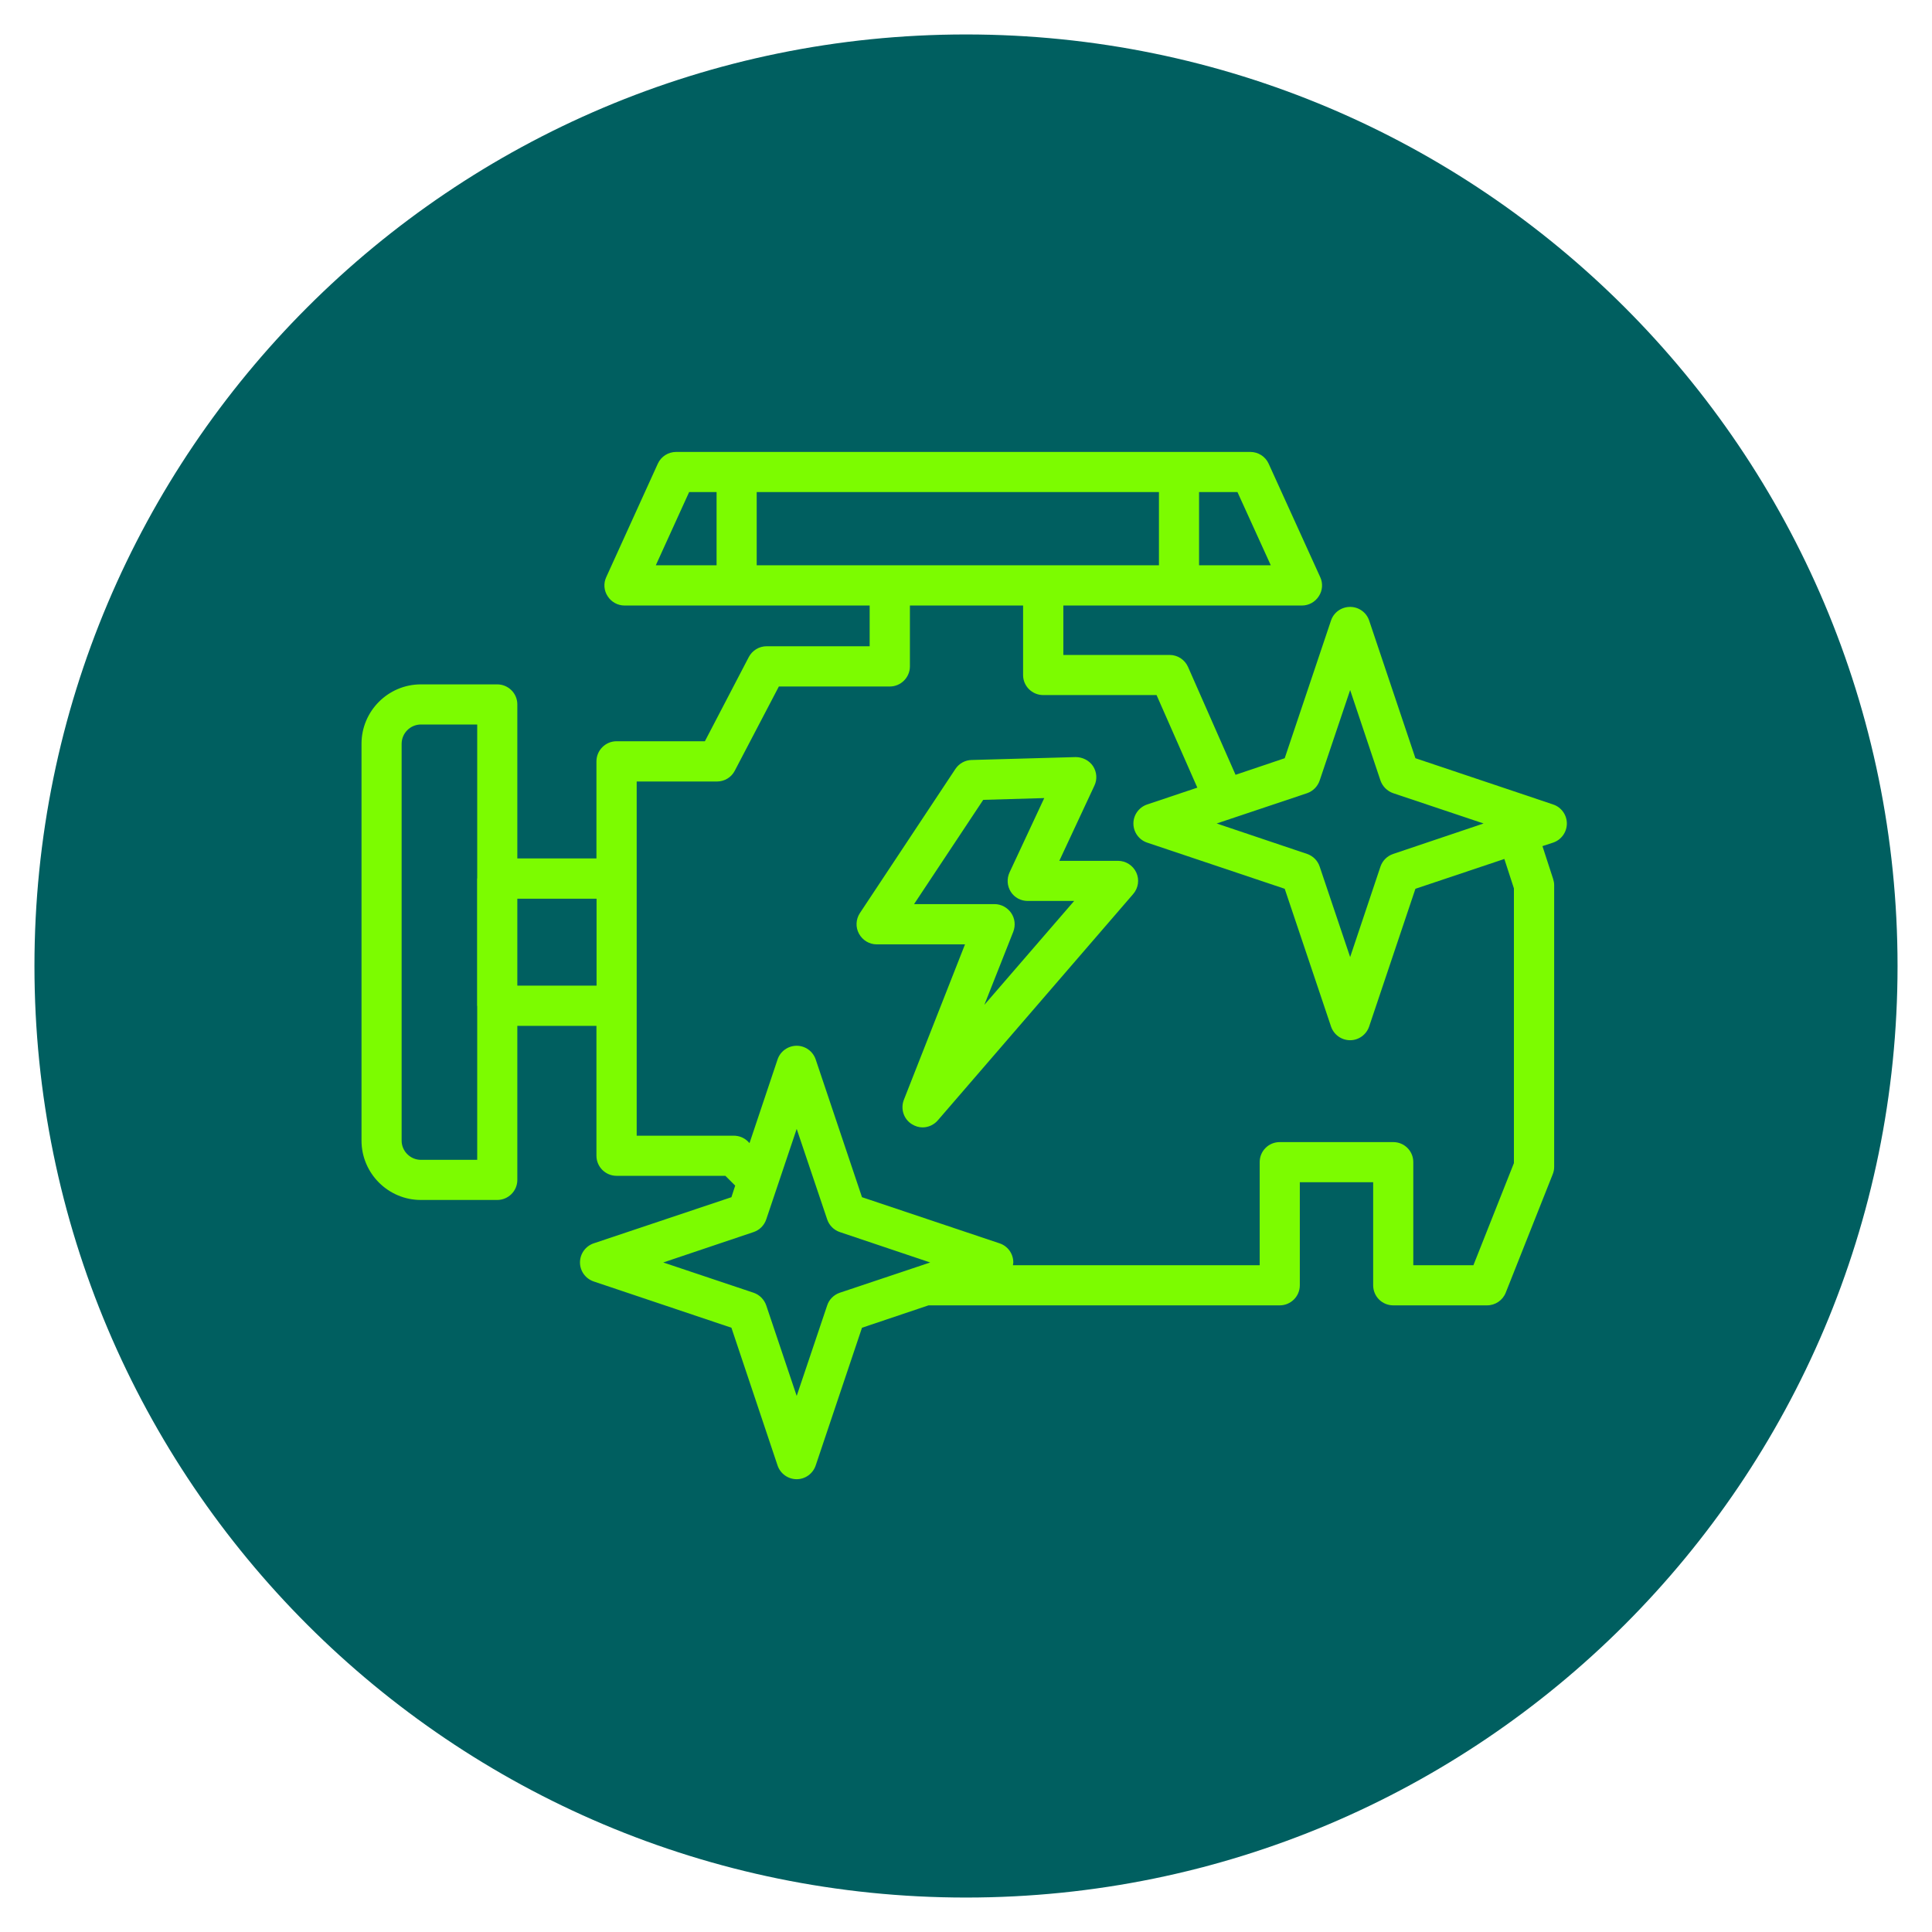 <svg xmlns="http://www.w3.org/2000/svg" xmlns:xlink="http://www.w3.org/1999/xlink" width="80" zoomAndPan="magnify" viewBox="0 0 60 60" height="80" preserveAspectRatio="xMidYMid meet" version="1.2"><defs><clipPath id="cad2b22d31"><path d="M 1.07 1.07 L 58.93 1.07 L 58.93 58.93 L 1.07 58.93 Z M 1.07 1.07 "/></clipPath><clipPath id="2513e9262b"><path d="M 30 1.07 C 14.023 1.07 1.07 14.023 1.07 30 C 1.07 45.977 14.023 58.93 30 58.93 C 45.977 58.93 58.93 45.977 58.93 30 C 58.93 14.023 45.977 1.07 30 1.07 Z M 30 1.07 "/></clipPath><clipPath id="a83826891b"><path d="M 11.191 14.012 L 48.691 14.012 L 48.691 46 L 11.191 46 Z M 11.191 14.012 "/></clipPath></defs><g id="2d57bbd179"><g clip-rule="nonzero" clip-path="url(#cad2b22d31)"><g clip-rule="nonzero" clip-path="url(#2513e9262b)"><path style=" stroke:none;fill-rule:nonzero;fill:#005f60;fill-opacity:1;" d="M 1.07 1.07 L 58.93 1.07 L 58.93 58.93 L 1.07 58.93 Z M 1.07 1.07 "/></g></g><path style=" stroke:none;fill-rule:nonzero;fill:#7cfc00;fill-opacity:1;" d="M 34.723 26.734 L 32.898 26.734 L 33.988 24.398 C 34.082 24.203 34.062 23.973 33.945 23.793 C 33.824 23.613 33.617 23.512 33.406 23.512 L 30.176 23.602 C 29.973 23.605 29.785 23.711 29.672 23.879 L 26.703 28.359 C 26.578 28.551 26.566 28.797 26.676 28.996 C 26.785 29.199 26.996 29.328 27.227 29.328 L 29.969 29.328 L 28.07 34.156 C 27.961 34.441 28.066 34.762 28.328 34.918 C 28.43 34.98 28.539 35.012 28.652 35.012 C 28.828 35.012 29.004 34.934 29.125 34.793 L 35.191 27.766 C 35.352 27.582 35.391 27.32 35.289 27.098 C 35.188 26.879 34.965 26.734 34.723 26.734 Z M 30.57 31.207 L 31.469 28.934 C 31.543 28.738 31.52 28.523 31.402 28.352 C 31.285 28.184 31.094 28.078 30.887 28.078 L 28.387 28.078 L 30.535 24.84 L 32.43 24.785 L 31.352 27.094 C 31.262 27.289 31.277 27.516 31.391 27.695 C 31.504 27.875 31.703 27.98 31.918 27.98 L 33.359 27.98 Z M 30.57 31.207 "/><g clip-rule="nonzero" clip-path="url(#a83826891b)"><path style=" stroke:none;fill-rule:nonzero;fill:#7cfc00;fill-opacity:1;" d="M 48.234 24.984 L 47.145 24.617 C 47.133 24.613 47.121 24.609 47.109 24.605 L 43.957 23.547 L 42.52 19.27 C 42.434 19.016 42.195 18.848 41.93 18.848 C 41.66 18.848 41.422 19.016 41.336 19.27 L 39.898 23.547 L 38.371 24.062 L 36.895 20.711 C 36.793 20.484 36.57 20.34 36.324 20.34 L 33.023 20.34 L 33.023 18.805 L 40.434 18.805 C 40.645 18.805 40.844 18.695 40.957 18.516 C 41.074 18.34 41.09 18.113 41 17.922 L 39.398 14.398 C 39.297 14.176 39.074 14.035 38.828 14.035 L 21 14.035 C 20.754 14.035 20.531 14.176 20.43 14.398 L 18.828 17.922 C 18.738 18.113 18.754 18.34 18.871 18.516 C 18.984 18.695 19.184 18.805 19.395 18.805 L 27.008 18.805 L 27.008 20.07 L 23.809 20.07 C 23.574 20.07 23.363 20.199 23.254 20.406 L 21.891 23.02 L 19.148 23.02 C 18.805 23.02 18.523 23.301 18.523 23.645 L 18.523 26.66 L 16.066 26.66 L 16.066 21.875 C 16.066 21.531 15.785 21.254 15.441 21.254 L 13.07 21.254 C 12.055 21.254 11.227 22.082 11.227 23.098 L 11.227 35.422 C 11.227 36.438 12.055 37.266 13.07 37.266 L 15.441 37.266 C 15.785 37.266 16.066 36.988 16.066 36.645 L 16.066 31.859 L 18.523 31.859 L 18.523 35.891 C 18.523 36.238 18.805 36.516 19.148 36.516 L 22.527 36.516 L 22.832 36.82 L 22.715 37.18 L 18.438 38.613 C 18.184 38.699 18.012 38.938 18.012 39.207 C 18.012 39.473 18.184 39.711 18.438 39.797 L 22.715 41.234 L 24.148 45.512 C 24.234 45.766 24.473 45.938 24.742 45.938 C 25.008 45.938 25.246 45.766 25.332 45.512 L 26.77 41.234 L 28.836 40.539 L 39.742 40.539 C 40.086 40.539 40.367 40.262 40.367 39.914 L 40.367 36.715 L 42.645 36.715 L 42.645 39.914 C 42.645 40.262 42.922 40.539 43.27 40.539 L 46.18 40.539 C 46.438 40.539 46.668 40.383 46.762 40.145 L 48.219 36.473 C 48.25 36.398 48.266 36.32 48.266 36.242 L 48.266 27.488 C 48.266 27.422 48.254 27.359 48.234 27.297 L 47.902 26.277 L 48.234 26.168 C 48.488 26.082 48.66 25.844 48.66 25.574 C 48.66 25.309 48.488 25.066 48.234 24.984 Z M 23.5 17.555 L 23.5 15.281 L 35.992 15.281 L 35.992 17.555 Z M 39.465 17.555 L 37.238 17.555 L 37.238 15.281 L 38.43 15.281 Z M 21.402 15.281 L 22.254 15.281 L 22.254 17.555 L 20.367 17.555 Z M 40.594 24.633 C 40.777 24.57 40.922 24.422 40.984 24.238 L 41.93 21.43 L 42.871 24.238 C 42.934 24.422 43.082 24.57 43.266 24.633 L 46.074 25.574 L 43.266 26.52 C 43.082 26.582 42.934 26.727 42.871 26.914 L 41.93 29.723 L 40.984 26.914 C 40.922 26.727 40.777 26.582 40.594 26.52 L 37.785 25.574 Z M 13.074 36.02 C 12.742 36.02 12.473 35.75 12.473 35.422 L 12.473 23.102 C 12.473 22.77 12.742 22.5 13.074 22.5 L 14.82 22.5 L 14.82 27.277 C 14.82 27.277 14.816 27.281 14.816 27.285 L 14.816 31.234 C 14.816 31.234 14.82 31.238 14.82 31.242 L 14.82 36.02 Z M 16.066 30.609 L 16.066 27.91 L 18.527 27.91 L 18.527 30.609 Z M 26.078 40.148 C 25.895 40.211 25.746 40.359 25.688 40.543 L 24.742 43.352 L 23.797 40.543 C 23.734 40.359 23.59 40.211 23.406 40.148 L 20.598 39.207 L 23.406 38.262 C 23.59 38.199 23.734 38.055 23.797 37.867 L 24.742 35.059 L 25.688 37.867 C 25.75 38.055 25.895 38.199 26.078 38.262 L 28.887 39.207 L 28.492 39.34 C 28.488 39.34 28.484 39.34 28.48 39.344 Z M 47.016 27.59 L 47.016 36.121 L 45.758 39.293 L 43.891 39.293 L 43.891 36.09 C 43.891 35.746 43.613 35.469 43.27 35.469 L 39.742 35.469 C 39.398 35.469 39.121 35.746 39.121 36.09 L 39.121 39.293 L 31.457 39.293 C 31.461 39.262 31.469 39.234 31.469 39.207 C 31.469 38.938 31.301 38.699 31.043 38.613 L 26.77 37.18 L 25.332 32.902 C 25.246 32.648 25.008 32.477 24.742 32.477 C 24.473 32.477 24.234 32.648 24.148 32.902 L 23.277 35.5 L 23.227 35.449 C 23.109 35.332 22.953 35.27 22.785 35.27 L 19.773 35.27 L 19.773 31.238 C 19.773 31.238 19.773 31.234 19.773 31.234 C 19.773 31.234 19.773 31.23 19.773 31.23 L 19.773 27.289 C 19.773 27.289 19.773 27.285 19.773 27.285 C 19.773 27.285 19.773 27.281 19.773 27.281 L 19.773 24.27 L 22.27 24.27 C 22.5 24.27 22.715 24.141 22.82 23.934 L 24.188 21.32 L 27.633 21.32 C 27.977 21.32 28.258 21.039 28.258 20.695 L 28.258 18.805 L 31.773 18.805 L 31.773 20.965 C 31.773 21.309 32.055 21.586 32.398 21.586 L 35.918 21.586 L 37.184 24.461 L 35.625 24.984 C 35.371 25.07 35.199 25.309 35.199 25.574 C 35.199 25.844 35.371 26.082 35.625 26.168 L 39.898 27.602 L 41.336 31.879 C 41.422 32.133 41.66 32.305 41.93 32.305 C 42.195 32.305 42.434 32.133 42.52 31.879 L 43.957 27.602 L 46.719 26.676 Z M 47.016 27.59 "/></g></g></svg>
